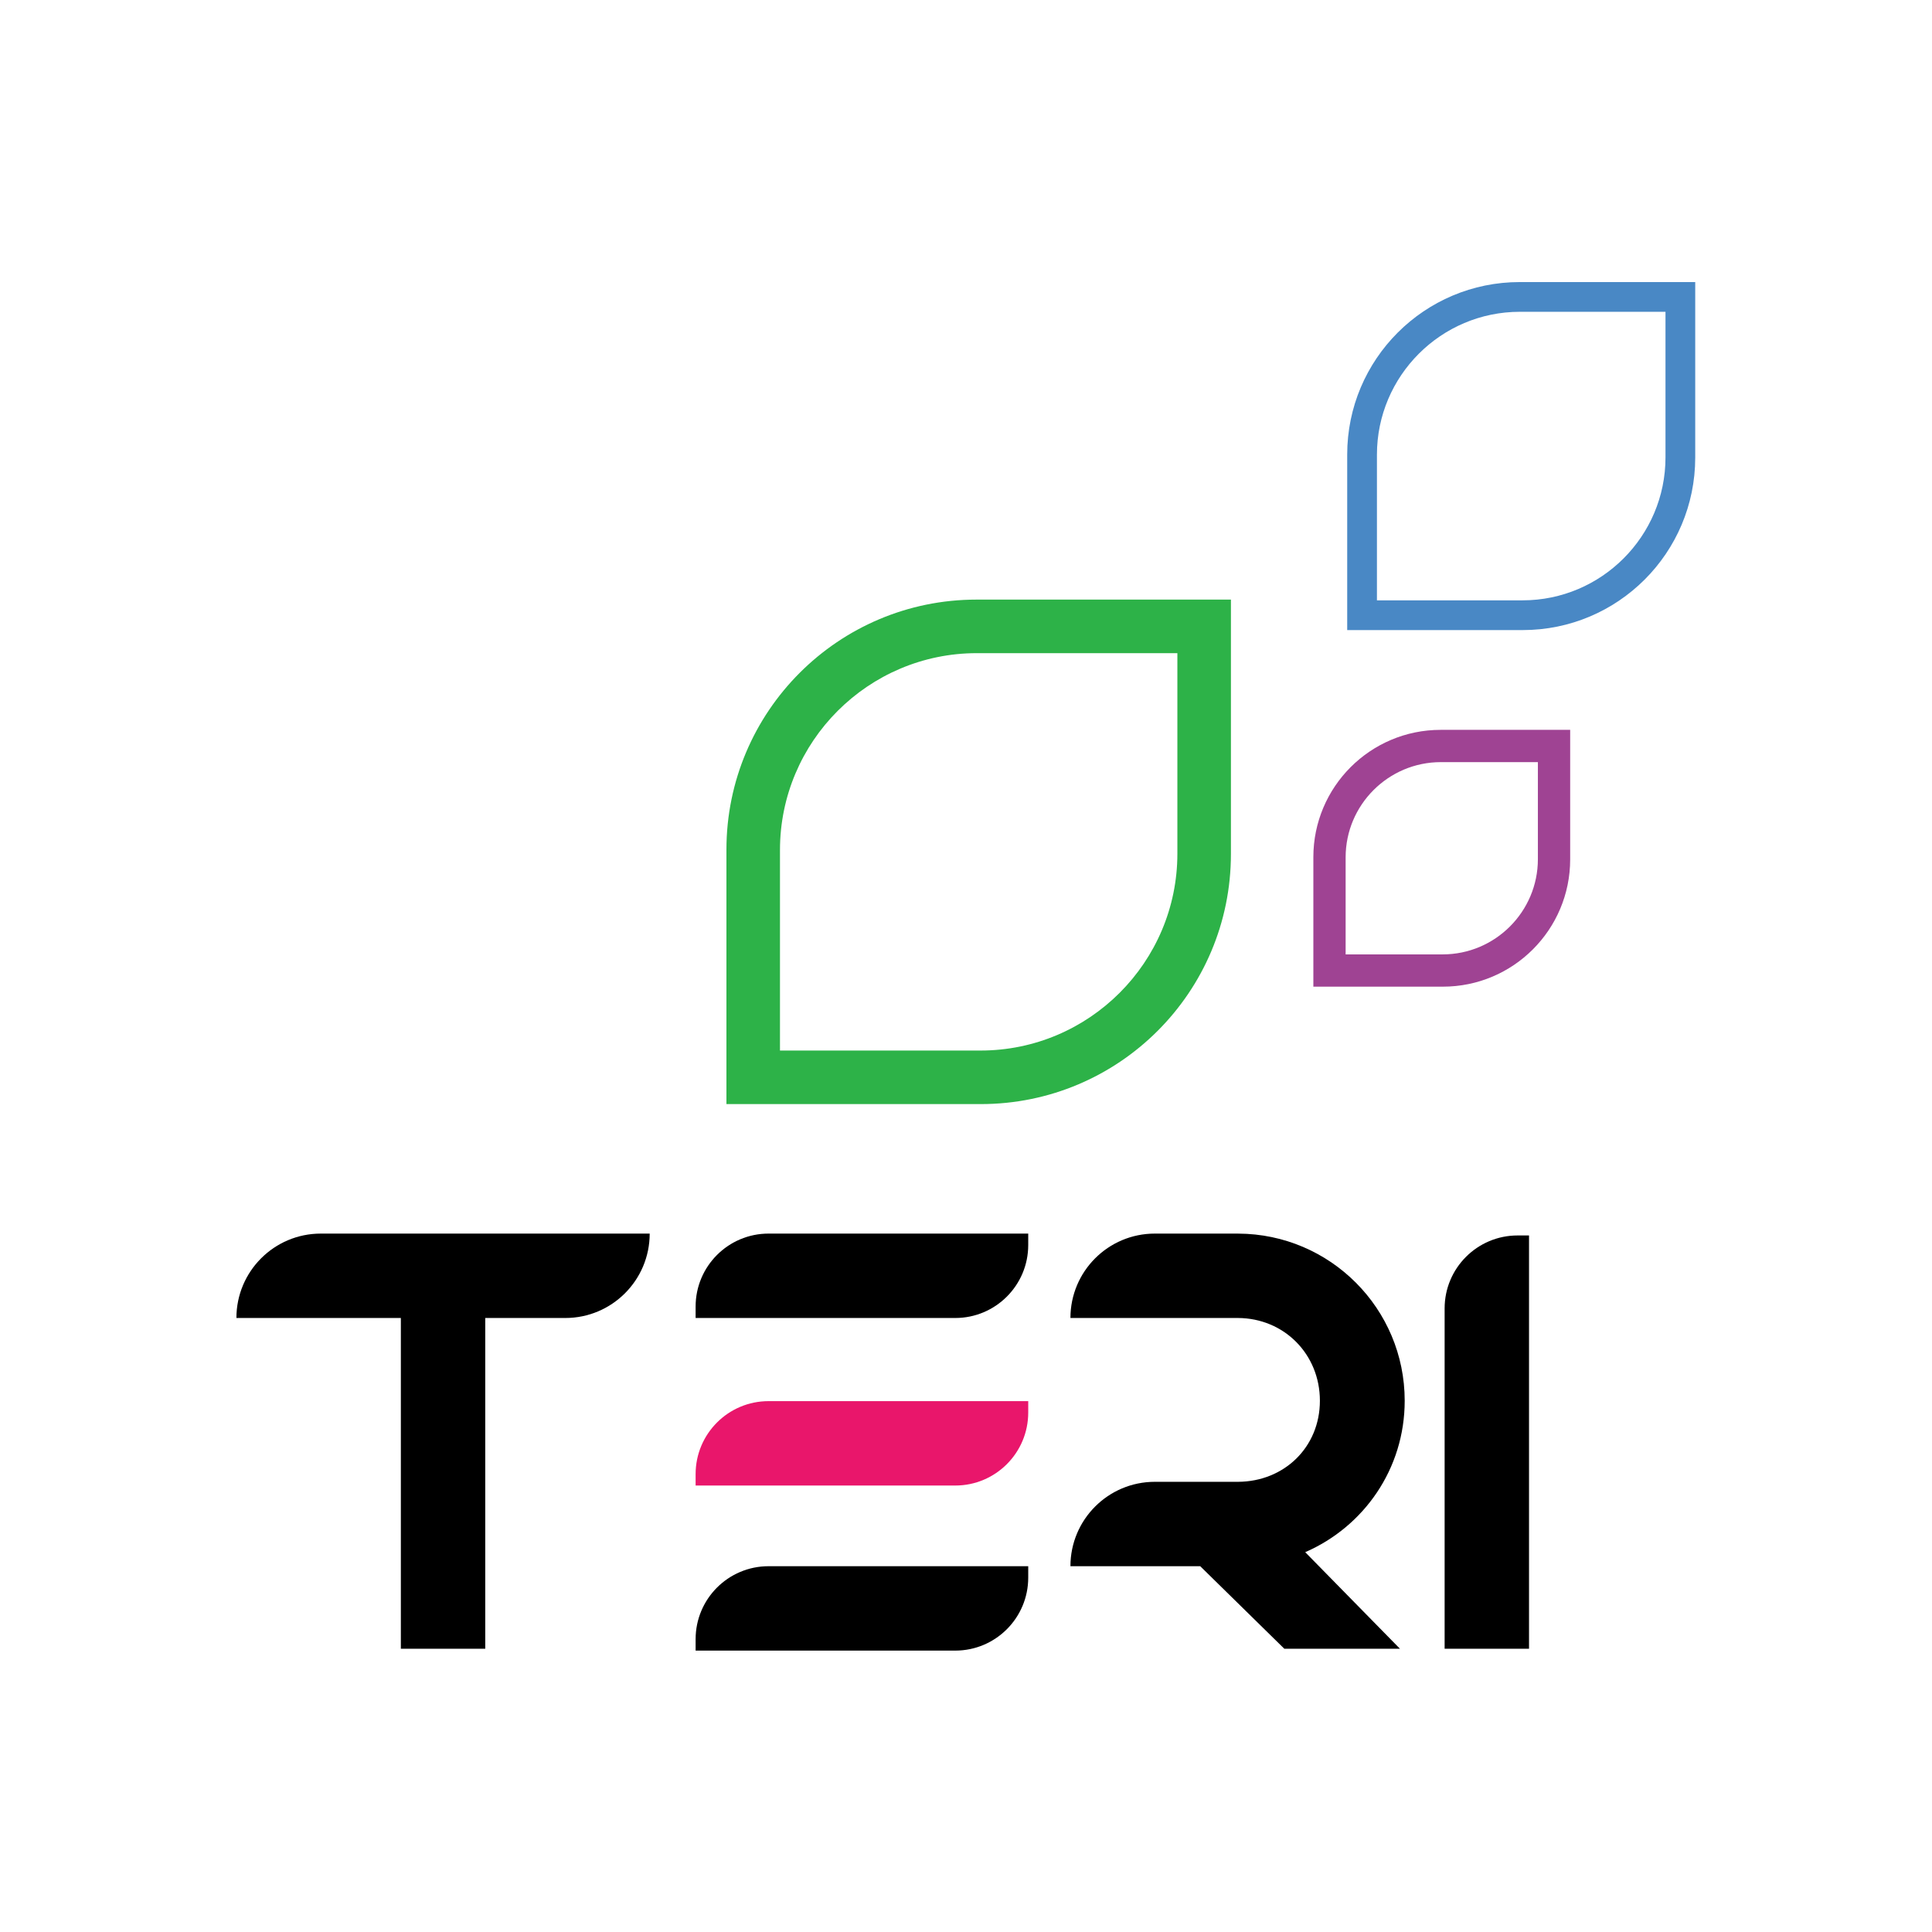 <svg xmlns="http://www.w3.org/2000/svg" fill="none" viewBox="0 0 200 200" height="200" width="200">
<rect fill="white" height="200" width="200"></rect>
<path fill="black" d="M33.209 127.701C28.384 127.701 24.473 131.613 24.473 136.438H41.496V170.677H50.233V136.438H58.52C63.344 136.438 67.256 132.526 67.256 127.701H33.209Z"></path>
<path fill="black" d="M158.284 170.677V127.894H157.102C152.929 127.894 149.547 131.276 149.547 135.448V170.677H158.284Z"></path>
<path fill="black" d="M106.442 127.701H79.564C75.392 127.701 72.01 131.083 72.01 135.255V136.438H98.888C103.059 136.438 106.442 133.055 106.442 128.883V127.701Z"></path>
<path fill="#E9166B" d="M106.442 145.045H79.564C75.392 145.045 72.01 148.428 72.01 152.6V153.782H98.888C103.059 153.782 106.442 150.4 106.442 146.227V145.045Z"></path>
<path fill="black" d="M106.442 162.133H79.564C75.392 162.133 72.01 165.516 72.01 169.688V170.87H98.888C103.059 170.87 106.442 167.488 106.442 163.315V162.133Z"></path>
<path fill="black" d="M145.414 145.003C145.414 135.469 137.703 127.739 128.178 127.703V127.701H119.547C114.722 127.701 110.811 131.613 110.811 136.438H128.155C132.949 136.461 136.635 140.204 136.635 145.003C136.635 149.802 132.952 153.373 128.159 153.397H119.547C114.722 153.397 110.811 157.308 110.811 162.133H124.246L132.952 170.677H144.922L135.116 160.681C141.181 158.041 145.414 152.065 145.414 145.003Z"></path>
<path fill="#2DB248" d="M127.425 62.071H101.091C86.792 62.071 75.2 73.662 75.2 87.961V114.295H101.534C115.833 114.295 127.425 102.703 127.425 88.404V62.071ZM121.882 67.614V88.374C121.882 99.61 112.74 108.752 101.503 108.752H80.743V87.992C80.743 76.755 89.885 67.614 101.122 67.614H121.882Z"></path>
<path fill="#9F4393" d="M162.544 75.554H149.138C141.859 75.554 135.958 81.454 135.958 88.734V102.139H149.363C156.643 102.139 162.544 96.238 162.544 88.959V75.554ZM159.202 78.895V88.939C159.202 94.375 154.779 98.798 149.343 98.798H139.299V88.754C139.299 83.318 143.722 78.895 149.159 78.895H159.202Z"></path>
<path fill="#4988C5" d="M175.489 29.199H157.323C147.459 29.199 139.462 37.195 139.462 47.059V65.226H157.628C167.492 65.226 175.489 57.229 175.489 47.365V29.199ZM172.411 32.277V47.351C172.411 55.51 165.773 62.147 157.614 62.147H142.54V47.074C142.54 38.915 149.178 32.277 157.337 32.277H172.411Z"></path>
</svg>
